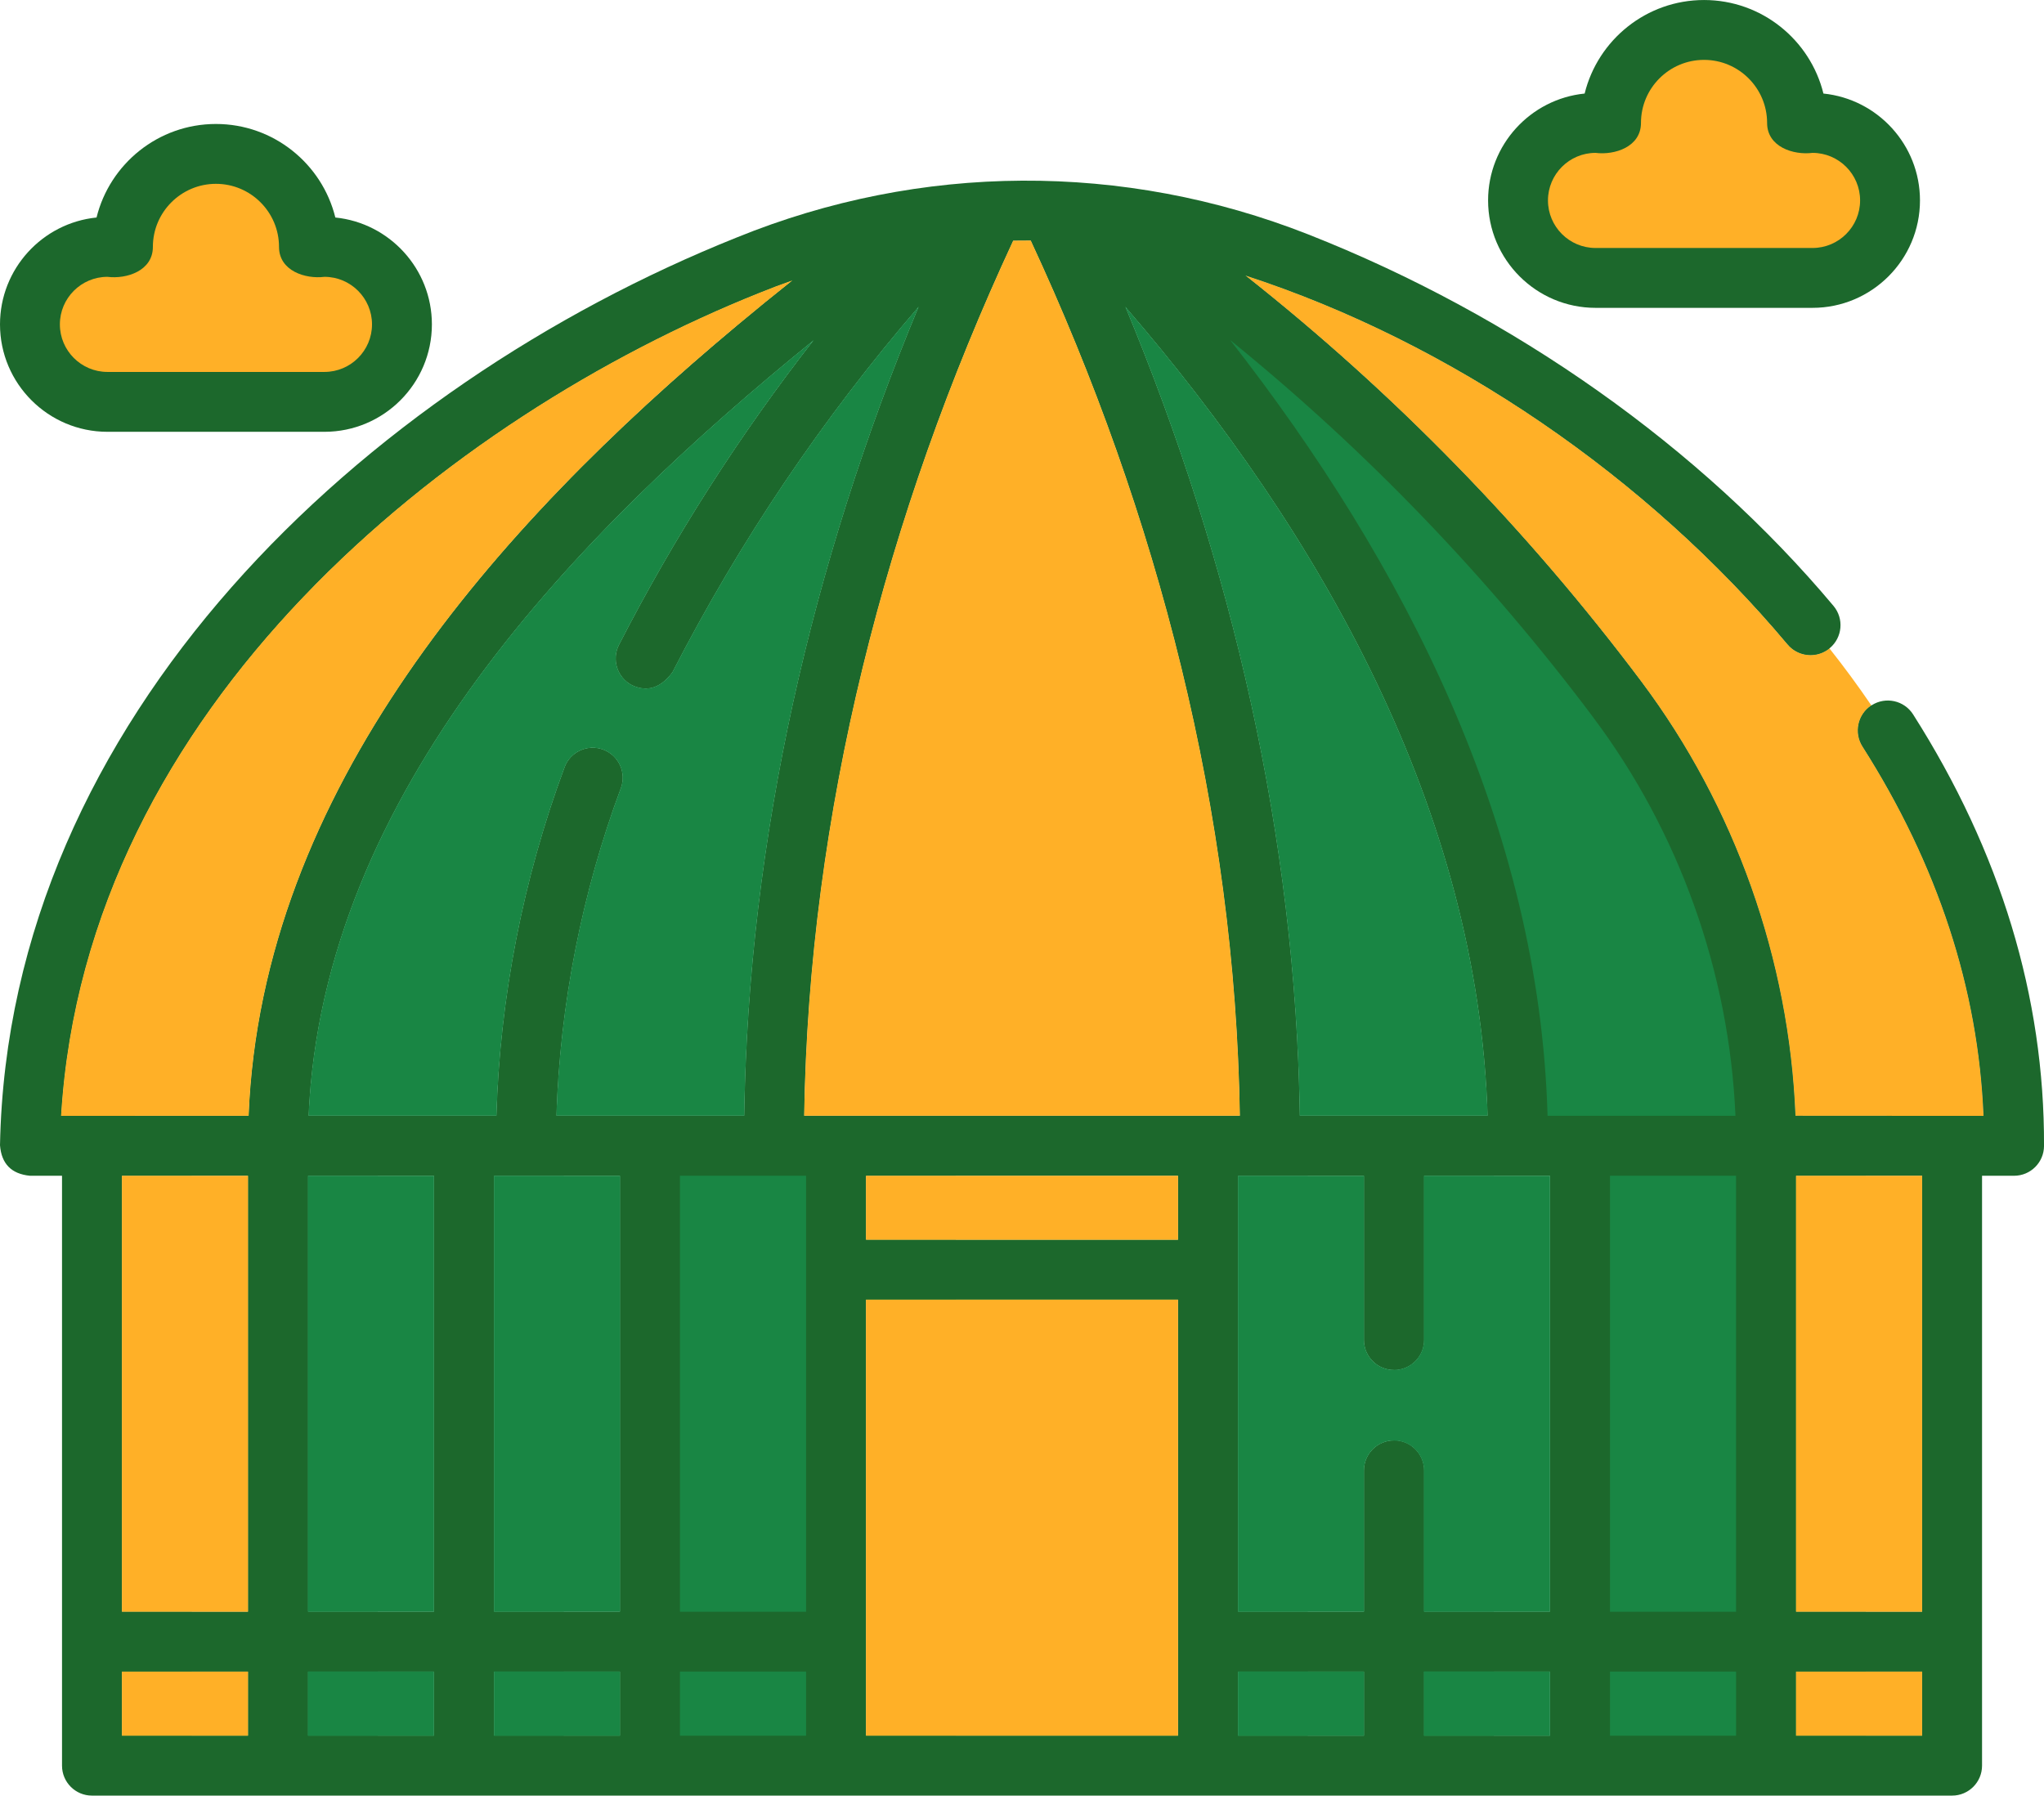 <?xml version="1.0" encoding="UTF-8"?>
<svg id="Layer_2" data-name="Layer 2" xmlns="http://www.w3.org/2000/svg" viewBox="0 0 897.41 788.47">
  <defs>
    <style>
      .cls-1 {
        fill: #1c682c;
      }

      .cls-1, .cls-2, .cls-3 {
        stroke-width: 0px;
      }

      .cls-2 {
        fill: #198644;
      }

      .cls-3 {
        fill: #ffb027;
      }
    </style>
  </defs>
  <g id="Layer_1-2" data-name="Layer 1">
    <g>
      <path class="cls-2" d="M775.36,503.09v272.23h81.69v-272.23h-81.69ZM843.9,762.17h-55.38v-28.15h55.38v28.15ZM843.9,707.73h-55.38v-191.44h55.38v191.44Z"/>
      <polygon class="cls-2" points="819.19 503.09 819.19 516.29 788.53 516.29 788.53 707.73 819.19 707.73 819.19 734.02 788.53 734.02 788.53 762.17 819.19 762.17 819.19 775.32 775.36 775.32 775.36 503.09 819.19 503.09"/>
      <polygon class="cls-2" points="693.69 503.1 775.38 503.1 775.38 775.32 693.69 775.32 693.69 503.1"/>
      <polygon class="cls-2" points="693.69 503.1 737.51 503.1 737.51 775.32 693.69 775.32 693.69 503.1"/>
      <path class="cls-2" d="M612.02,503.09v98.44h.02c7.26,0,13.15-5.88,13.15-13.15v-72.1h55.35v191.44h-55.35v-62.04c0-7.26-5.89-13.15-13.15-13.15h-.02v142.78h81.69v-272.23h-81.69ZM680.54,762.19h-55.35v-28.17h55.35v28.17Z"/>
      <path class="cls-2" d="M655.85,503.09v13.19h-30.66v72.1c0,7.27-5.89,13.15-13.15,13.15h-.02v-98.44h43.83Z"/>
      <path class="cls-2" d="M625.19,734.02v28.17h30.66v13.13h-43.83v-142.78h.02c7.26,0,13.15,5.89,13.15,13.15v62.04h30.66v26.29h-30.66Z"/>
      <path class="cls-2" d="M530.35,503.09v272.23h81.69v-142.78h-.02c-7.26,0-13.15,5.89-13.15,13.15v62.04h-55.36v-191.44h55.36v72.1c0,7.27,5.89,13.15,13.15,13.15h.02v-98.44h-81.69ZM598.88,734.02v28.17h-55.36v-28.17h55.36Z"/>
      <polygon class="cls-2" points="574.18 503.09 574.18 516.29 543.51 516.29 543.51 707.73 574.18 707.73 574.18 734.02 543.51 734.02 543.51 762.19 574.18 762.19 574.18 775.32 530.35 775.32 530.35 503.09 574.18 503.09"/>
      <polygon class="cls-2" points="285.37 503.1 367.05 503.1 367.05 775.32 285.37 775.32 285.37 503.1"/>
      <polygon class="cls-2" points="285.37 503.1 329.19 503.1 329.19 775.32 285.37 775.32 285.37 503.1"/>
      <path class="cls-2" d="M203.71,503.09v272.23h81.68v-272.23h-81.68ZM272.22,762.17h-55.35v-28.15h55.35v28.15ZM272.22,707.73h-55.35v-191.44h55.35v191.44Z"/>
      <polygon class="cls-2" points="247.52 503.09 247.52 516.29 216.86 516.29 216.86 707.73 247.52 707.73 247.52 734.02 216.86 734.02 216.86 762.17 247.52 762.17 247.52 775.32 203.71 775.32 203.71 503.09 247.52 503.09"/>
      <path class="cls-2" d="M122.04,503.09v272.23h81.68v-272.23h-81.68ZM190.56,762.17h-55.36v-28.15h55.36v28.15ZM190.56,707.73h-55.36v-191.44h55.36v191.44Z"/>
      <polygon class="cls-2" points="165.85 503.09 165.85 516.29 135.2 516.29 135.2 707.73 165.85 707.73 165.85 734.02 135.2 734.02 135.2 762.17 165.85 762.17 165.85 775.32 122.04 775.32 122.04 503.09 165.85 503.09"/>
      <path class="cls-2" d="M40.37,503.09v272.23h81.68v-272.23H40.37ZM108.89,762.17h-55.38v-28.15h55.38v28.15ZM108.89,707.73h-55.38v-191.44h55.38v191.44Z"/>
      <polygon class="cls-2" points="84.19 503.09 84.19 516.29 53.52 516.29 53.52 707.73 84.19 707.73 84.19 734.02 53.52 734.02 53.52 762.17 84.19 762.17 84.19 775.32 40.37 775.32 40.37 503.09 84.19 503.09"/>
      <path class="cls-2" d="M367.06,557.54v217.78h163.3v-217.78h-163.3ZM517.21,762.17h-137.01v-191.49h137.01v191.49Z"/>
      <path class="cls-2" d="M367.06,503.15v54.38h163.3v-54.38h-163.3ZM517.22,544.39h-137.02v-28.11h137.02v28.11Z"/>
      <polygon class="cls-2" points="380.2 516.29 380.2 544.39 419.64 544.39 419.64 557.54 367.06 557.54 367.06 503.15 419.64 503.15 419.64 516.29 380.2 516.29"/>
      <polygon class="cls-2" points="380.2 570.68 380.2 762.17 419.64 762.17 419.64 775.32 367.06 775.32 367.06 557.54 419.64 557.54 419.64 570.68 380.2 570.68"/>
      <path class="cls-3" d="M795.79,53.98h-6.81c0-22.55-18.28-40.83-40.83-40.83s-40.83,18.28-40.83,40.83h-6.81c-18.79,0-34.03,15.24-34.03,34.03s15.24,34.03,34.03,34.03h95.28c18.79,0,34.03-15.23,34.03-34.03,0-18.79-15.23-34.03-34.03-34.03h0Z"/>
      <path class="cls-3" d="M142.45,108.41h-6.81c0-22.55-18.28-40.83-40.83-40.83s-40.83,18.28-40.83,40.83h-6.81c-18.79,0-34.03,15.24-34.03,34.03s15.24,34.03,34.03,34.03h95.28c18.79,0,34.03-15.24,34.03-34.03,0-18.79-15.23-34.03-34.03-34.03h0Z"/>
      <path class="cls-2" d="M821.62,309.76c-6,3.94-7.73,11.97-3.87,18.04,33.04,51.93,50.88,106.44,53.13,162.19l-82.61-.05c-2.73-68.52-26.53-135.77-67.71-190.7-50.18-66.89-108.49-126.68-173.87-178.33,90.96,29.58,176.83,88.9,238.15,162.04,4.62,5.51,12.81,6.28,18.37,1.75-60.37-76.36-147.01-135.42-233.67-169.55-29.92-11.78-61.16-18.94-92.65-21.5h-.06c-5.45-.45-10.91-.75-16.37-.92-2.19-.06-4.38-.11-6.58-.13-3.69-.04-7.38-.01-11.07.08-.98.02-1.96.05-2.94.08-.85.01-1.71.05-2.55.1-.74.02-1.48.06-2.21.1-6.51.3-13,.81-19.48,1.51-2.59.28-5.16.58-7.74.93-1.29.17-2.58.35-3.87.54-1.04.15-2.08.3-3.13.47-.39.05-.77.11-1.16.18-1.04.16-2.09.33-3.13.51-.23.04-.45.07-.67.12-1.16.18-2.31.39-3.46.6-12.63,2.29-25.15,5.35-37.49,9.15-.23.06-.46.13-.68.21-1.21.37-2.42.75-3.62,1.15-1,.31-2.01.65-3.01.99-2.41.8-4.8,1.63-7.18,2.49-.99.35-1.97.71-2.96,1.09-1.45.53-2.89,1.08-4.33,1.64-1.6.6-3.19,1.25-4.78,1.89C168.79,180.33,16.64,321.24,13.15,503.14h871.11c.24-70.99-23.8-136.37-62.64-193.38ZM653.14,489.95h-82.49c-1.8-122.06-29.83-242.8-76.61-355.31,85.67,99.31,155.09,221.43,159.1,355.31ZM264.82,329.2c-6.8-2.54-14.37.92-16.91,7.73-18.15,48.68-28.42,101.31-29.93,153.02h-82.5c6.14-141.98,117.59-256.02,221.83-340.63-32.6,41.76-61.22,86.54-85.5,133.84-3.31,6.46-.76,14.38,5.7,17.71,6.69,3.11,12.58,1.21,17.71-5.7,29.62-57.71,65.9-111.56,108.16-160.55-46.79,112.54-74.8,233.24-76.6,355.33h-82.49c1.5-48.6,11.2-98.07,28.26-143.84,2.54-6.8-.92-14.37-7.73-16.91ZM26.81,490c10.92-180.23,170.45-306.9,306.55-361.37,4.83-1.96,9.67-3.8,14.56-5.5-8.14,6.47-16.28,13.1-24.43,19.91h-.01c-105.7,88.31-208.63,204.27-214.32,346.92l-42.92.02-39.42.02ZM353.06,489.95c2.02-132.8,35.91-264.12,91.77-384.27,2.58-.05,5.15-.06,7.72-.05,55.88,120.15,89.79,251.51,91.81,384.32h-191.3Z"/>
      <path class="cls-3" d="M870.87,490l-82.61-.05c-2.73-68.52-26.53-135.77-67.71-190.7-50.18-66.89-108.49-126.68-173.87-178.33,90.96,29.58,176.83,88.9,238.15,162.04,4.62,5.51,12.81,6.28,18.37,1.75,6.46,8.15,12.61,16.51,18.42,25.06-6,3.94-7.73,11.97-3.87,18.04,33.04,51.93,50.88,106.44,53.13,162.19Z"/>
      <path class="cls-2" d="M476.82,93.65c-32.64,2.66-64.97,10.27-95.83,22.8-19.36,7.75-38.6,16.63-57.49,26.58,8.15-6.81,16.29-13.44,24.43-19.91-4.89,1.71-9.74,3.54-14.56,5.5C197.26,183.1,37.73,309.76,26.81,490l39.42-.02c-.25,4.35-.42,8.72-.51,13.12v.05H13.15c3.5-181.9,155.64-322.81,315.26-386.69,1.58-.64,3.18-1.28,4.78-1.89,1.44-.57,2.88-1.11,4.33-1.64.99-.37,1.97-.74,2.96-1.09,2.38-.86,4.78-1.69,7.18-2.49,1-.34,2.01-.68,3.01-.99,1.2-.4,2.41-.77,3.62-1.15.22-.07.45-.15.68-.21,12.34-3.81,24.86-6.87,37.49-9.15,1.15-.22,2.3-.42,3.46-.6.22-.05.44-.08.67-.12,1.04-.18,2.09-.35,3.13-.51.39-.07.77-.13,1.16-.18,1.05-.17,2.09-.33,3.13-.47,1.29-.19,2.58-.37,3.87-.54,2.58-.34,5.15-.65,7.74-.93,6.48-.7,12.98-1.21,19.48-1.51.74-.04,1.48-.07,2.21-.1.85-.05,1.71-.08,2.55-.1.98-.04,1.96-.06,2.94-.08,3.69-.1,7.38-.12,11.07-.08,2.2.02,4.39.07,6.58.13,5.47.17,10.92.47,16.37.92Z"/>
      <path class="cls-1" d="M839.93,313.7h.01c-3.91-6.13-12.02-7.93-18.15-4.04-.06.04-.12.07-.17.11-6,3.94-7.73,11.97-3.87,18.04,33.04,51.93,50.88,106.44,53.13,162.19l-82.61-.05c-2.73-68.52-26.53-135.77-67.71-190.7-50.18-66.89-108.49-126.68-173.87-178.33,90.96,29.58,176.83,88.9,238.15,162.04,4.62,5.51,12.81,6.28,18.37,1.75.05-.04.11-.07.16-.12,5.56-4.67,6.29-12.95,1.63-18.52-58.35-69.61-140.26-127.55-230.65-163.15-81.09-31.91-170.18-31.43-250.81,1.33C159.7,169.82,3.59,315.38,0,502.89c.63,8.15,5.01,12.61,13.15,13.4h14.08v259.03c0,7.26,5.88,13.15,13.15,13.15h816.68c7.26,0,13.15-5.89,13.15-13.15v-259.03h14.06c7.24,0,13.12-5.85,13.15-13.11.23-65.41-19.11-129.17-57.48-189.48ZM625.19,762.19v-28.17h55.35v28.17h-55.35ZM680.54,707.73h-55.35v-62.04c0-7.26-5.89-13.15-13.15-13.15h-.02c-7.26,0-13.15,5.89-13.15,13.15v62.04h-55.36v-191.44h55.36v72.1c0,7.27,5.89,13.15,13.15,13.15h.02c7.26,0,13.15-5.88,13.15-13.15v-72.1h55.35v191.44ZM517.21,762.17h-137.01v-191.49h137.01v191.49ZM380.2,516.29h137.02v28.11h-137.02v-28.11ZM277.5,300.86c6.69,3.11,12.58,1.21,17.71-5.7,29.62-57.71,65.9-111.56,108.16-160.55-46.79,112.54-74.8,233.24-76.6,355.33h-82.49c1.5-48.6,11.2-98.07,28.26-143.84,2.54-6.8-.92-14.37-7.73-16.91-6.8-2.54-14.37.92-16.91,7.73-18.15,48.68-28.42,101.31-29.93,153.02h-82.5c6.14-141.98,117.59-256.02,221.83-340.63-32.6,41.76-61.22,86.54-85.5,133.84-3.31,6.46-.76,14.38,5.7,17.71ZM570.65,489.95c-1.8-122.06-29.83-242.8-76.61-355.31,85.67,99.31,155.09,221.43,159.1,355.31h-82.49ZM544.36,489.95h-191.3c2.02-132.8,35.91-264.12,91.77-384.27,2.58-.05,5.15-.06,7.72-.05,55.88,120.15,89.79,251.51,91.81,384.32ZM323.49,143.03h-.01c-105.7,88.31-208.63,204.27-214.32,346.92l-42.92.02-39.42.02c10.92-180.23,170.45-306.9,306.55-361.37,4.83-1.96,9.67-3.8,14.56-5.5-8.14,6.47-16.28,13.1-24.43,19.91ZM53.52,734.02h55.38v28.15h-55.38v-28.15ZM108.89,707.73h-55.38v-191.44h55.38v191.44ZM135.2,734.02h55.36v28.15h-55.36v-28.15ZM190.56,707.73h-55.36v-191.44h55.36v191.44ZM216.86,734.02h55.35v28.15h-55.35v-28.15ZM272.22,707.73h-55.35v-191.44h55.35v191.44ZM298.53,734.02h55.38v28.15h-55.38v-28.15ZM353.91,707.73h-55.38v-191.44h55.38v191.44ZM543.51,734.02h55.36v28.17h-55.36v-28.17ZM706.86,734.02h55.35v28.15h-55.35v-28.15ZM762.21,707.73h-55.35v-191.44h55.35v191.44ZM788.53,734.02h55.38v28.15h-55.38v-28.15ZM843.9,707.73h-55.38v-191.44h55.38v191.44ZM699.52,315.03c37.78,50.39,59.71,112.06,62.43,174.92h-82.5c-3.59-126.68-62.67-242.43-139.35-340.63,59.68,48.43,113.12,103.96,159.43,165.71Z"/>
      <path class="cls-3" d="M544.36,489.95h-191.3c2.02-132.8,35.91-264.12,91.77-384.27,2.58-.05,5.15-.06,7.72-.05,55.88,120.15,89.79,251.51,91.81,384.32Z"/>
      <rect class="cls-3" x="788.53" y="734.02" width="55.38" height="28.15"/>
      <rect class="cls-3" x="53.52" y="734.02" width="55.38" height="28.15"/>
      <rect class="cls-3" x="53.52" y="516.29" width="55.38" height="191.44"/>
      <rect class="cls-3" x="788.53" y="516.29" width="55.38" height="191.44"/>
      <path class="cls-3" d="M347.92,123.12c-8.14,6.47-16.28,13.1-24.43,19.91h-.01c-105.7,88.31-208.63,204.27-214.32,346.92l-42.92.02-39.42.02c10.92-180.23,170.45-306.9,306.55-361.37,4.83-1.96,9.67-3.8,14.56-5.5Z"/>
      <rect class="cls-2" x="625.19" y="734.02" width="55.35" height="28.17"/>
      <rect class="cls-2" x="543.51" y="734.02" width="55.36" height="28.17"/>
      <path class="cls-2" d="M680.54,516.29v191.44h-55.35v-62.04c0-7.26-5.89-13.15-13.15-13.15h-.02c-7.26,0-13.15,5.89-13.15,13.15v62.04h-55.36v-191.44h55.36v72.1c0,7.27,5.89,13.15,13.15,13.15h.02c7.26,0,13.15-5.88,13.15-13.15v-72.1h55.35Z"/>
      <path class="cls-2" d="M653.14,489.95h-82.49c-1.8-122.06-29.83-242.8-76.61-355.31,85.67,99.31,155.09,221.43,159.1,355.31Z"/>
      <rect class="cls-2" x="216.86" y="734.02" width="55.35" height="28.15"/>
      <rect class="cls-2" x="216.86" y="516.29" width="55.35" height="191.44"/>
      <rect class="cls-2" x="135.2" y="734.02" width="55.36" height="28.15"/>
      <rect class="cls-2" x="135.2" y="516.29" width="55.36" height="191.44"/>
      <path class="cls-2" d="M403.37,134.61c-46.79,112.54-74.8,233.24-76.6,355.33h-82.49c1.5-48.6,11.2-98.07,28.26-143.84,2.54-6.8-.92-14.37-7.73-16.91-6.8-2.54-14.37.92-16.91,7.73-18.15,48.68-28.42,101.31-29.93,153.02h-82.5c6.14-141.98,117.59-256.02,221.83-340.63-32.6,41.76-61.22,86.54-85.5,133.84-3.31,6.46-.76,14.38,5.7,17.71,6.69,3.11,12.58,1.21,17.71-5.7,29.62-57.71,65.9-111.56,108.16-160.55Z"/>
      <rect class="cls-3" x="380.2" y="516.29" width="137.02" height="28.11"/>
      <rect class="cls-3" x="380.2" y="570.68" width="137.01" height="191.49"/>
      <path class="cls-1" d="M700.51,135.18h95.28c26.01,0,47.17-21.16,47.17-47.17,0-24.4-18.62-44.53-42.39-46.93-5.8-23.55-27.1-41.07-52.42-41.07s-46.62,17.52-52.42,41.07c-23.78,2.4-42.39,22.53-42.39,46.93,0,26.01,21.16,47.17,47.18,47.17ZM700.51,67.13c8.4,1.07,19.95-2.62,19.95-13.15,0-15.27,12.42-27.69,27.69-27.69s27.69,12.42,27.69,27.69c0,10.53,11.55,14.21,19.95,13.15,11.51,0,20.88,9.37,20.88,20.88s-9.37,20.88-20.88,20.88h-95.28c-11.51,0-20.88-9.37-20.88-20.88,0-11.51,9.37-20.88,20.88-20.88h0s0,0,0,0Z"/>
      <path class="cls-1" d="M47.17,189.61h95.28c26.01,0,47.17-21.16,47.17-47.17,0-24.4-18.62-44.53-42.39-46.93-5.8-23.55-27.1-41.07-52.42-41.07s-46.62,17.52-52.42,41.07C18.62,97.91,0,118.04,0,142.44c0,26.01,21.16,47.17,47.17,47.17ZM47.17,121.56c8.4,1.07,19.95-2.62,19.95-13.15,0-15.27,12.42-27.69,27.69-27.69s27.69,12.42,27.69,27.69c0,10.53,11.55,14.21,19.95,13.15,11.51,0,20.88,9.37,20.88,20.88s-9.37,20.88-20.88,20.88H47.17c-11.51,0-20.88-9.37-20.88-20.88s9.37-20.88,20.88-20.88h0s0,0,0,0Z"/>
    </g>
  </g>
</svg>